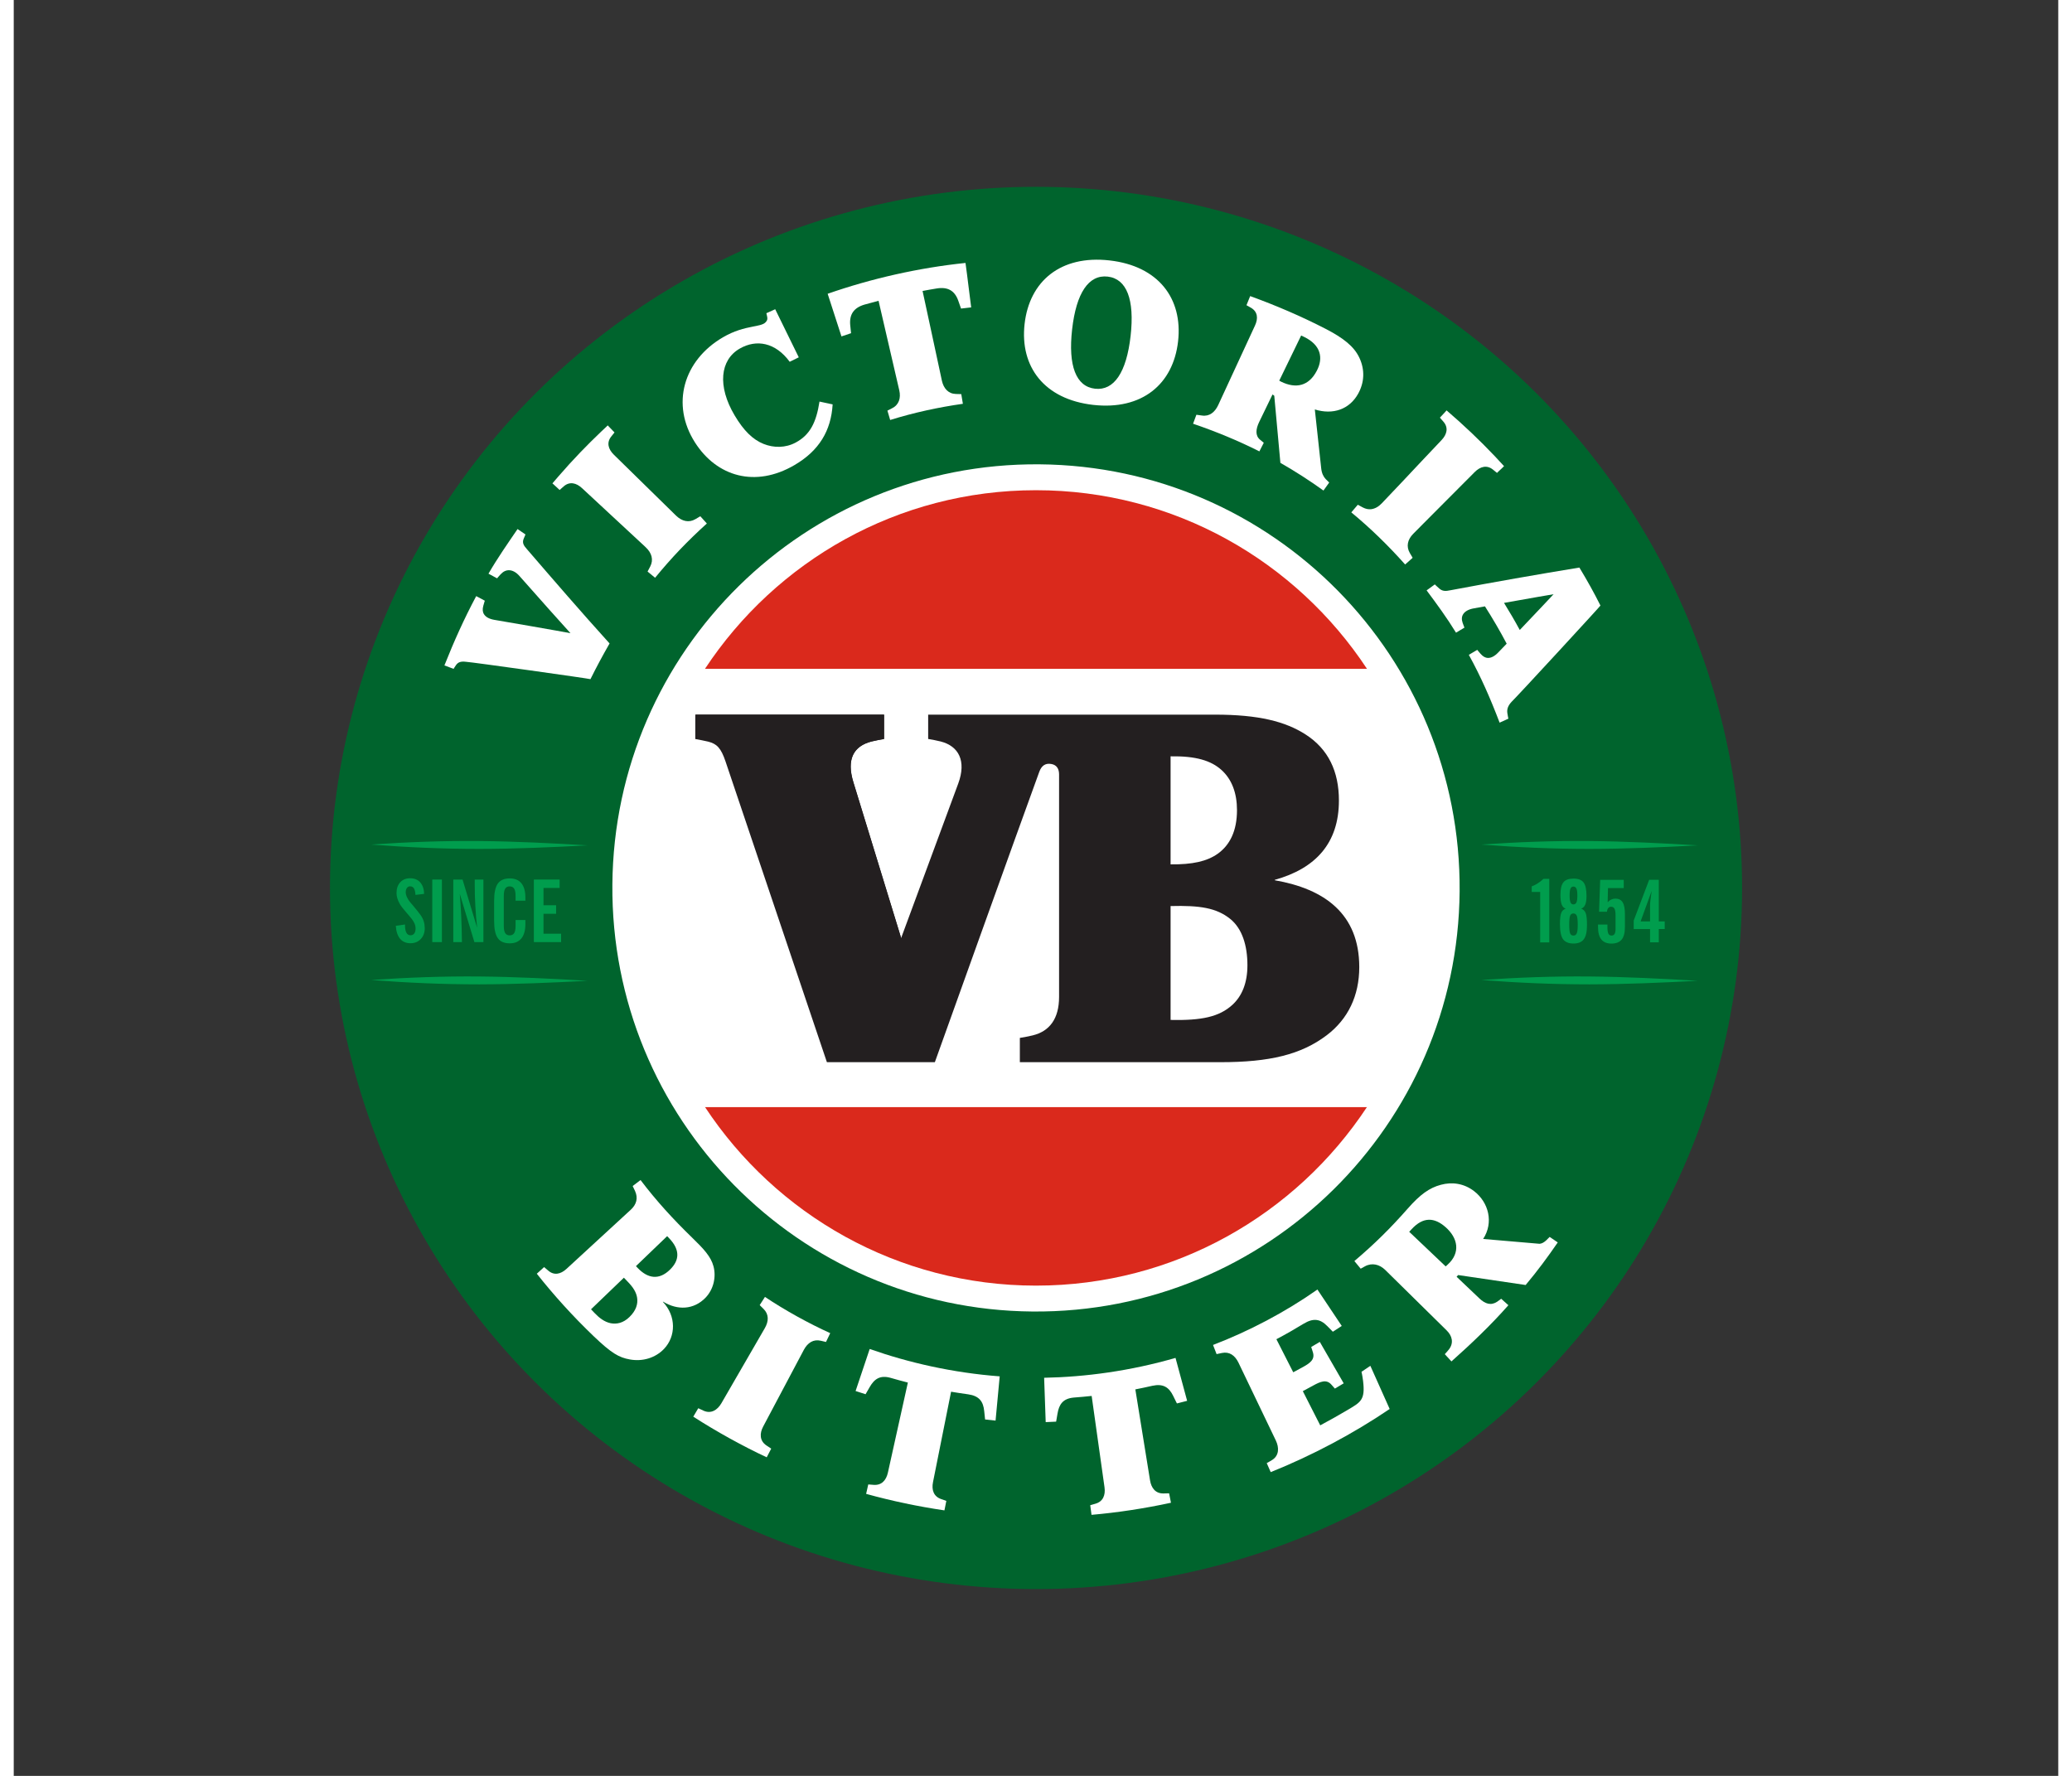 <svg xmlns="http://www.w3.org/2000/svg" xmlns:xlink="http://www.w3.org/1999/xlink" version="1.1" x="0px" y="0px" viewBox="0 0 431.05 374.44" style="width: 70px; height: 60px; filter: saturate(1%); display: block; transform: scale(1, 1); transition-property: none;" xml:space="preserve" aria-hidden="true" width="70" height="60"><rect x="0" y="0" width="431.05" height="374.44" fill="#333333" stroke="none"/><defs><linearGradient class="cerosgradient" data-cerosgradient="true" id="CerosGradient_id208c151a5" gradientUnits="userSpaceOnUse" x1="50%" y1="100%" x2="50%" y2="0%"><stop offset="0%" stop-color="#d1d1d1" style="transition-property: none;"></stop><stop offset="100%" stop-color="#d1d1d1" style="transition-property: none;"></stop></linearGradient><linearGradient></linearGradient></defs>
<style type="text/css">
	.st0-626aa0da44ab0{fill:#00642D;}
	.st1-626aa0da44ab0{fill:#FFFFFF;}
	.st2-626aa0da44ab0{fill:#DA291C;}
	.st3-626aa0da44ab0{fill:#009D4D;}
	.st4-626aa0da44ab0{fill:#231F20;}
</style>
<g id="Layer_1626aa0da44ab0">
	<ellipse class="st0-626aa0da44ab0" cx="215.53" cy="187.22" rx="148.86" ry="147.83" style="transition-property: none;"></ellipse>
	<path class="st1-626aa0da44ab0" d="M216.24,97.9c-49.33-0.39-89.64,39.27-90.03,88.6c-0.4,49.33,39.27,89.64,88.6,90.03   c49.33,0.4,89.63-39.27,90.03-88.6C305.23,138.61,265.57,98.3,216.24,97.9z" style="transition-property: none;"></path>
	<path class="st2-626aa0da44ab0" d="M215.52,271.07c29.16,0,54.83-14.98,69.8-37.68h-139.6C160.68,256.09,186.35,271.07,215.52,271.07" style="transition-property: none;"></path>
	<path class="st2-626aa0da44ab0" d="M215.52,103.36c-29.17,0-54.84,14.98-69.8,37.68h139.6C270.36,118.34,244.69,103.36,215.52,103.36" style="transition-property: none;"></path>
	<path class="st1-626aa0da44ab0" d="M285.32,141.04h-139.6c-8.73,13.24-13.82,29.11-13.82,46.18c0,17.07,5.08,32.93,13.82,46.18h139.6   c8.73-13.24,13.82-29.11,13.82-46.18C299.14,170.15,294.05,154.28,285.32,141.04" style="transition-property: none;"></path>
	<path class="st3-626aa0da44ab0" d="M120.99,178.24c-7.56-0.45-15.14-0.84-22.78-0.91c-7.64-0.07-15.24,0.21-22.83,0.74   c7.56,0.59,15.14,0.92,22.78,0.92C105.79,178.98,113.4,178.65,120.99,178.24" style="transition-property: none;"></path>
	<path class="st3-626aa0da44ab0" d="M355.04,178.24c-7.56-0.45-15.14-0.84-22.78-0.91c-7.64-0.07-15.24,0.21-22.83,0.74   c7.56,0.59,15.14,0.92,22.78,0.92C339.84,178.98,347.45,178.65,355.04,178.24" style="transition-property: none;"></path>
	<path class="st3-626aa0da44ab0" d="M120.99,206.8c-7.56-0.45-15.14-0.84-22.78-0.91c-7.64-0.07-15.24,0.21-22.83,0.74   c7.56,0.59,15.14,0.92,22.78,0.92C105.79,207.53,113.4,207.2,120.99,206.8" style="transition-property: none;"></path>
	<path class="st3-626aa0da44ab0" d="M355.04,206.8c-7.56-0.45-15.14-0.84-22.78-0.91c-7.64-0.07-15.24,0.21-22.83,0.74   c7.56,0.59,15.14,0.92,22.78,0.92C339.84,207.53,347.45,207.2,355.04,206.8" style="transition-property: none;"></path>
	<path class="st3-626aa0da44ab0" d="M80.55,195.21l1.94-0.28v0.12c0,0.71,0.1,1.25,0.29,1.61c0.19,0.36,0.48,0.54,0.87,0.54   c0.34,0,0.6-0.13,0.79-0.38c0.19-0.25,0.28-0.61,0.28-1.08c0-0.32-0.06-0.64-0.19-0.95c-0.13-0.31-0.32-0.65-0.59-1   c-0.25-0.33-0.69-0.84-1.3-1.55c-0.61-0.7-1.02-1.24-1.23-1.61c-0.24-0.42-0.41-0.81-0.53-1.2c-0.12-0.38-0.18-0.75-0.18-1.1   c0-0.97,0.26-1.74,0.78-2.3c0.52-0.57,1.22-0.85,2.09-0.85c0.9,0,1.6,0.29,2.12,0.86c0.52,0.58,0.8,1.39,0.83,2.43l-1.83,0.22   c-0.03-0.63-0.14-1.09-0.32-1.38c-0.18-0.29-0.45-0.43-0.81-0.43c-0.27,0-0.48,0.11-0.66,0.34c-0.17,0.23-0.26,0.52-0.26,0.88   c0,0.31,0.08,0.66,0.25,1.04c0.17,0.38,0.41,0.76,0.72,1.13c0.12,0.14,0.29,0.35,0.53,0.62c0.83,0.99,1.4,1.7,1.69,2.13   c0.28,0.41,0.49,0.84,0.62,1.28c0.14,0.45,0.2,0.92,0.2,1.42c0,0.93-0.28,1.69-0.84,2.28c-0.56,0.59-1.29,0.88-2.18,0.88   c-0.92,0-1.65-0.32-2.18-0.95C80.93,197.31,80.63,196.4,80.55,195.21" style="transition-property: none;"></path>
	<rect x="88.24" y="185.45" class="st3-626aa0da44ab0" width="2.03" height="13.19" style="transition-property: none;"></rect>
	<path class="st3-626aa0da44ab0" d="M107.87,194.81c0,1.34-0.28,2.36-0.84,3.05c-0.56,0.69-1.38,1.04-2.46,1.04c-1.17,0-2.01-0.37-2.52-1.1   c-0.52-0.74-0.77-1.94-0.77-3.61v-4.28c0-1.67,0.26-2.87,0.77-3.6c0.52-0.73,1.36-1.1,2.52-1.1c1.08,0,1.9,0.34,2.46,1.03   c0.56,0.69,0.84,1.69,0.84,3.01v0.66h-2.07v-1.04c0-0.69-0.1-1.2-0.3-1.51c-0.2-0.31-0.51-0.47-0.94-0.47   c-0.43,0-0.74,0.16-0.94,0.47c-0.2,0.32-0.3,0.82-0.3,1.51v6.37c0,0.69,0.1,1.2,0.3,1.51c0.2,0.31,0.51,0.47,0.94,0.47   c0.43,0,0.74-0.16,0.94-0.47c0.2-0.31,0.3-0.82,0.3-1.51v-1.26h2.07V194.81z" style="transition-property: none;"></path>
	<polygon class="st3-626aa0da44ab0" points="109.66,198.64 109.66,185.45 115.09,185.45 115.09,187.22 111.69,187.22 111.69,190.87 114.35,190.87    114.35,192.67 111.69,192.67 111.69,196.87 115.4,196.87 115.4,198.64  " style="transition-property: none;"></polygon>
	<g>
		<path class="st3-626aa0da44ab0" d="M321.82,198.7v-10.64h-1.78v-1.17c0.43-0.16,0.85-0.37,1.26-0.63c0.4-0.26,0.81-0.58,1.21-0.95h1.23v13.39    H321.82z" style="transition-property: none;"></path>
	</g>
	<g>
		<path class="st3-626aa0da44ab0" d="M327.2,191.6c-0.4-0.15-0.68-0.45-0.85-0.9c-0.17-0.44-0.26-1.11-0.26-2c0-1.26,0.21-2.15,0.63-2.67    c0.42-0.52,1.13-0.78,2.12-0.78c1.01,0,1.72,0.27,2.13,0.81c0.41,0.54,0.62,1.5,0.62,2.87c0,0.78-0.09,1.39-0.27,1.81    c-0.18,0.42-0.46,0.71-0.85,0.85c0.45,0.16,0.77,0.47,0.95,0.93c0.18,0.46,0.27,1.3,0.27,2.53c0,1.39-0.22,2.39-0.67,2.99    c-0.44,0.6-1.17,0.9-2.18,0.9c-1.03,0-1.76-0.31-2.2-0.92c-0.44-0.61-0.65-1.68-0.65-3.21c0-1.09,0.09-1.86,0.27-2.32    S326.75,191.76,327.2,191.6z M329.74,194.94c0-0.91-0.07-1.52-0.2-1.85c-0.14-0.32-0.37-0.49-0.7-0.49c-0.34,0-0.57,0.15-0.7,0.46    s-0.19,0.93-0.19,1.87c0,0.94,0.06,1.57,0.19,1.87c0.13,0.31,0.36,0.46,0.7,0.46c0.33,0,0.57-0.16,0.7-0.49    C329.68,196.46,329.74,195.85,329.74,194.94z M328.84,190.69c0.29,0,0.5-0.14,0.63-0.42c0.13-0.28,0.19-0.77,0.19-1.46    c0-0.67-0.06-1.15-0.19-1.44c-0.13-0.29-0.34-0.44-0.62-0.44c-0.3,0-0.51,0.14-0.63,0.42c-0.13,0.28-0.19,0.77-0.19,1.46    c0,0.69,0.06,1.17,0.19,1.46C328.33,190.55,328.54,190.69,328.84,190.69z" style="transition-property: none;"></path>
		<path class="st3-626aa0da44ab0" d="M334.01,194.94H336c0,0.08,0,0.16,0,0.24c0,0.08,0,0.2,0,0.35c0,0.62,0.07,1.06,0.2,1.33    c0.14,0.27,0.36,0.4,0.67,0.4c0.28,0,0.49-0.11,0.63-0.33c0.14-0.22,0.21-0.55,0.21-0.98v-2.98c0-0.64-0.07-1.09-0.22-1.37    c-0.15-0.28-0.39-0.42-0.72-0.42c-0.25,0-0.45,0.09-0.6,0.28c-0.15,0.18-0.24,0.45-0.26,0.78h-1.67l0.23-6.73h4.97v1.74h-3.32    l-0.07,2.99c0.21-0.25,0.46-0.44,0.74-0.57c0.28-0.13,0.58-0.2,0.89-0.2c0.7,0,1.21,0.26,1.53,0.78s0.48,1.37,0.48,2.53v2.66    c0,1.22-0.23,2.11-0.69,2.67c-0.46,0.56-1.18,0.84-2.16,0.84c-0.95,0-1.65-0.29-2.12-0.87c-0.47-0.58-0.7-1.45-0.7-2.61    c0-0.14,0-0.25,0-0.33C334,195.07,334.01,195,334.01,194.94z" style="transition-property: none;"></path>
		<path class="st3-626aa0da44ab0" d="M344.99,198.7v-2.81h-3.45v-1.79l3.26-8.6h2.03v8.77h1.25v1.61h-1.25v2.81H344.99z M344.99,194.28v-3.47    c0-0.23,0.03-0.6,0.09-1.1s0.14-1.12,0.25-1.86l-2.33,6.42H344.99z" style="transition-property: none;"></path>
	</g>
	<path class="st3-626aa0da44ab0" d="M97.19,185.45v0.97c0,1.54,0.04,3.08,0.13,4.62c0.08,1.54,0.21,3.07,0.38,4.59l-3.08-10.18h-1.95v13.19h1.82   c-0.02-1.95-0.07-3.86-0.16-5.73c-0.07-1.51-0.17-2.98-0.29-4.44l3.08,10.17h0.2l0,0h1.7v-13.19H97.19z" style="transition-property: none;"></path>
	<path class="st4-626aa0da44ab0" d="M187.09,197.76c0,0-9.62-31.37-10.06-32.81c-1.56-5.06,0.22-7.7,3.82-8.62c0.84-0.22,1.9-0.4,2.64-0.53v-5.13   h-39.8" style="transition-property: none;"></path>
	<path class="st4-626aa0da44ab0" d="M265.87,185.6v-0.09c8.59-2.39,13.52-7.72,13.52-16.72c0-6.14-2.24-10.86-7.03-13.93   c-4.27-2.74-9.9-4.18-19.11-4.18h-60.46v5.13c0.74,0.13,1.8,0.31,2.64,0.53c3.79,0.97,5.46,4.09,3.7,8.87   c-1.76,4.8-12.04,32.57-12.04,32.57s-9.62-31.37-10.06-32.81c-1.46-4.74-0.13-7.61,3.82-8.62c0.84-0.22,1.9-0.4,2.64-0.53v-5.13   h-39.8v5.13c0.82,0.16,2.01,0.37,2.72,0.55c1.83,0.47,2.7,1.34,3.66,4.19c1.17,3.45,21.37,63.4,21.37,63.4h22.76   c0,0,17.92-50.04,22.01-61.21c0.49-1.35,1.32-1.87,2.51-1.67c1.21,0.19,1.67,1.08,1.67,2.2v46.91c0,4.58-1.98,7.25-5.57,8.12   c-1.01,0.24-1.65,0.35-2.7,0.53v5.12h42.3c10.37,0,17.01-1.6,22.41-5.69c4.49-3.41,6.85-8.34,6.85-14.36   C283.68,192.71,276.39,187.43,265.87,185.6z M243.9,159.47c5.34-0.09,8.53,0.91,10.7,2.85c2.24,2,3.3,4.94,3.3,8.5   c0,4.38-1.51,7.39-4.09,9.21c-2.26,1.59-5.32,2.27-9.91,2.22V159.47z M243.9,215.05v-24.01c6.18-0.16,9.66,0.38,12.56,2.7   c2.51,2.01,3.64,5.58,3.64,9.78c0,3.66-1.1,6.45-3.17,8.35C254.15,214.41,250.42,215.19,243.9,215.05z" style="transition-property: none;"></path>
	<g>
		<path class="st1-626aa0da44ab0" d="M300.55,124.09c-0.5-0.43-0.94-0.87-0.94-0.87l-1.73,1.26c2.19,2.93,4.3,5.82,6.2,8.92l1.78-1.07    c0,0-0.15-0.33-0.38-0.99c-0.26-0.74-0.21-1.35,0.12-1.86c0.39-0.6,1.17-1.02,2.24-1.21c0.59-0.11,1.56-0.28,2.34-0.42    c1.64,2.58,3.16,5.17,4.58,7.87c-0.87,0.9-1.65,1.72-1.74,1.81c-0.79,0.84-1.56,1.22-2.23,1.19c-0.57-0.02-1.05-0.32-1.52-0.85    c-0.61-0.69-0.71-0.85-0.71-0.85l-1.78,1.05c2.59,4.71,4.56,9.24,6.49,14.3l1.85-0.84c0,0-0.14-0.59-0.22-1.19    c-0.1-0.73,0.07-1.48,0.89-2.36c1.14-1.08,18.84-20.3,18.74-20.3c-1.43-2.86-2.79-5.27-4.44-8.01    c-9.03,1.48-18.01,3.06-27.16,4.78C301.84,124.69,301.2,124.66,300.55,124.09z M324.65,125.29c0,0-3.83,4.09-7.13,7.54    c-1.06-1.96-2.15-3.82-3.32-5.71C319.21,126.21,324.65,125.29,324.65,125.29z" style="transition-property: none;"></path>
		<path class="st1-626aa0da44ab0" d="M263.55,93.36c-0.25-0.21-0.5-0.41-0.75-0.62c-1.09-0.87-0.95-2.26-0.22-3.77c0.95-1.95,1.86-3.85,2.81-5.8    l0.37,0.27l1.29,14.15c3.07,1.75,6.26,3.8,9.08,5.84l1.21-1.69c-0.31-0.29-0.49-0.46-0.74-0.73c-0.45-0.48-0.84-1.19-0.95-2.31    c-0.08-0.82-1.01-9.36-1.34-12.37c3.8,1.18,7.28,0.01,9.13-3.31c1.3-2.34,1.47-4.98,0.28-7.55c-1.13-2.44-3.41-4.21-7.16-6.15    c-5.11-2.63-10.37-4.89-15.88-6.89l-0.78,1.92c0.33,0.19,0.62,0.35,0.95,0.54c1.42,0.83,1.55,2.24,0.84,3.76    c-2.58,5.55-5.17,11.21-7.75,16.76c-0.71,1.52-1.87,2.44-3.43,2.2c-0.37-0.05-0.8-0.11-1.17-0.16l-0.7,1.89    c4.78,1.63,9.48,3.56,13.98,5.83C262.94,94.58,263.24,93.97,263.55,93.36z M271.43,70.74c0.22,0.1,0.44,0.21,0.65,0.31    c3.51,1.7,4.05,4.43,2.66,7.1c-1.73,3.35-4.49,3.79-7.47,2.36c-0.18-0.09-0.28-0.16-0.46-0.25    C268.28,77.24,269.95,73.77,271.43,70.74z" style="transition-property: none;"></path>
		<path class="st1-626aa0da44ab0" d="M177.49,293.29c0.7,0.24,1.4,0.46,2.1,0.68c0,0,0.17-0.28,0.86-1.49c0.99-1.73,2.2-2.59,4.43-1.96    c1.06,0.3,2.56,0.73,3.63,0.99c-1.38,6.25-2.82,12.74-4.21,18.99c-0.36,1.63-1.34,2.7-2.99,2.58c-0.39-0.03-0.77-0.06-1.15-0.09    c-0.15,0.67-0.3,1.33-0.45,1.99c5.43,1.5,10.94,2.66,16.51,3.48l0.4-2c-0.44-0.15-0.75-0.26-1.11-0.39    c-1.57-0.55-2.03-1.93-1.7-3.57c1.25-6.28,2.56-12.78,3.81-19.06c1.04,0.19,2.52,0.39,3.61,0.55c2.29,0.33,3.19,1.48,3.38,3.58    c0.13,1.38,0.18,1.72,0.18,1.72l2.21,0.24l0.87-9.33c-9.91-0.75-19.19-2.88-27.41-5.77L177.49,293.29z" style="transition-property: none;"></path>
		<path class="st1-626aa0da44ab0" d="M217.24,290.5l0.33,9.35c0.74-0.03,1.46-0.06,2.2-0.1c0,0,0.06-0.32,0.29-1.69c0.33-1.97,1.15-3.19,3.46-3.39    c1.09-0.09,2.65-0.21,3.74-0.34c0.9,6.34,1.82,12.92,2.71,19.26c0.23,1.66-0.31,3-1.9,3.46c-0.37,0.11-0.74,0.22-1.11,0.32    c0.09,0.68,0.18,1.36,0.27,2.03c5.61-0.49,11.24-1.36,16.75-2.55l-0.39-1.99c-0.46,0.02-0.79,0.02-1.18,0.03    c-1.66,0.03-2.57-1.1-2.84-2.75c-1.02-6.32-2.08-12.87-3.1-19.19c1.04-0.19,2.49-0.52,3.58-0.76c2.26-0.49,3.51,0.27,4.42,2.17    c0.6,1.25,0.77,1.55,0.77,1.55l2.15-0.55l-2.45-9.05C235.39,289.07,225.95,290.33,217.24,290.5z" style="transition-property: none;"></path>
		<path class="st1-626aa0da44ab0" d="M125.62,135.67c-5.91-6.53-11.73-13.27-17.46-19.92c-0.71-0.78-0.96-1.33-0.67-2.11    c0.23-0.59,0.4-0.95,0.4-0.95l-1.67-1.14c-2.12,3.11-4.26,6.17-6.13,9.41c0.61,0.32,1.21,0.65,1.82,0.98c0,0,0.24-0.32,0.75-0.86    c0.55-0.6,1.15-0.86,1.78-0.85c0.75,0.02,1.52,0.45,2.21,1.25c3.19,3.62,9.7,10.93,10.73,12.03c-1.37-0.28-15.49-2.74-16.02-2.81    c-1.14-0.19-1.86-0.62-2.22-1.2c-0.31-0.49-0.33-1.08-0.14-1.77c0.24-0.91,0.32-1.06,0.32-1.07c-0.61-0.32-1.21-0.64-1.82-0.97    c-2.59,4.87-4.65,9.46-6.7,14.61l1.94,0.73c0,0,0.18-0.36,0.53-0.83c0.42-0.57,0.96-0.8,2.09-0.66    c1.38,0.08,26.19,3.57,26.23,3.66C122.89,140.58,124.16,138.22,125.62,135.67z" style="transition-property: none;"></path>
		<path class="st1-626aa0da44ab0" d="M113.57,101.92l0.21,0.18c0.44,0.4,0.87,0.81,1.31,1.21c0.28-0.25,0.57-0.51,0.86-0.76    c1.24-1.08,2.65-0.76,3.88,0.39c4.38,4.09,8.86,8.2,13.19,12.24c0.09,0.08,0.18,0.16,0.26,0.25c1.21,1.14,1.66,2.59,0.91,4.02    c-0.18,0.34-0.38,0.7-0.55,1.04l0.02,0.02c0,0.01-0.01,0.01-0.01,0.02l1.57,1.29c1.66-2.03,3.4-4.01,5.21-5.91    c1.82-1.9,3.74-3.76,5.7-5.53l-1.36-1.51c-0.01,0-0.01,0.01-0.02,0.01l-0.02-0.02c-0.33,0.19-0.69,0.4-1.01,0.6    c-1.39,0.82-2.86,0.44-4.06-0.72c-0.12-0.11-0.24-0.23-0.36-0.35c-4.22-4.11-8.5-8.35-12.76-12.5c-1.2-1.17-1.6-2.56-0.57-3.85    c0.24-0.3,0.44-0.56,0.69-0.86c-0.43-0.43-0.84-0.88-1.26-1.31l-0.16-0.18c-0.49,0.46-0.98,0.92-1.47,1.39    c-1.47,1.4-2.91,2.84-4.33,4.31c-1.6,1.67-3.16,3.38-4.66,5.12C114.37,100.98,113.97,101.45,113.57,101.92z" style="transition-property: none;"></path>
		<path class="st1-626aa0da44ab0" d="M283.35,106.45C283.35,106.45,283.35,106.45,283.35,106.45l-1.33,1.56c0.01,0,0.01,0.01,0.02,0.01l-0.02,0.03    c3.95,3.25,7.8,7,11.33,10.97l0,0c0,0,0,0,0,0l1.52-1.35c0,0,0,0,0-0.01l0.06-0.06c-0.18-0.33-0.41-0.68-0.59-1    c-0.81-1.4-0.47-2.84,0.7-4.03c0.73-0.74,1.47-1.49,2.21-2.23c3.56-3.58,7.18-7.19,10.75-10.79c1.18-1.19,2.57-1.57,3.86-0.54    c0.3,0.24,0.56,0.45,0.85,0.69c0,0,0,0,0,0c0,0,0.01,0.01,0.01,0.01c0.14-0.14,0.28-0.28,0.42-0.41c0.36-0.33,0.72-0.66,1.06-1.01    c-0.01-0.01-0.02-0.02-0.02-0.03c0,0,0,0,0,0c-0.63-0.7-1.27-1.38-1.92-2.07c-3.21-3.39-6.64-6.63-10.17-9.66L301.67,87    c-0.33,0.35-0.67,0.71-0.99,1.06c0.25,0.29,0.51,0.58,0.76,0.87c1.07,1.25,0.74,2.65-0.42,3.87c-2.78,2.92-5.56,5.89-8.32,8.82    c-1.43,1.51-2.86,3.02-4.28,4.51c-0.65,0.69-1.41,1.12-2.2,1.23c-0.59,0.07-1.19-0.05-1.8-0.37c-0.33-0.18-0.63-0.33-1.03-0.56    L283.35,106.45z" style="transition-property: none;"></path>
		<path class="st1-626aa0da44ab0" d="M164.88,93.3c-2.17,1.17-4.64,1.16-6.79,0.3c-2.26-0.91-4.18-2.77-6.1-6.01c-3.66-6.14-3.1-11.71,1.09-14.1    c3.51-2.01,7.51-1.3,10.52,2.79l1.91-0.94l-4.97-10.14l-1.86,0.84c0.3,1.17,0.31,1.43-0.24,1.98c-0.46,0.46-1.62,0.65-2.6,0.84    c-1.91,0.37-3.95,0.88-6.3,2.25c-8.38,4.88-11.02,14.18-5.92,22.17c4.6,7.22,12.73,9.6,20.97,4.79c5.22-3.04,7.73-7.28,8.06-12.8    l-2.77-0.6C169.2,89.03,167.92,91.66,164.88,93.3z" style="transition-property: none;"></path>
		<path class="st1-626aa0da44ab0" d="M245.48,71.97c1.02-9.05-4.16-15.9-14.46-17.06c-10.28-1.16-16.88,4.35-17.9,13.4    c-1.02,9.04,4.17,15.89,14.46,17.06C237.87,86.53,244.46,81.01,245.48,71.97z M223.14,69.45c0.87-7.69,3.49-11.58,7.5-11.13    c4.01,0.46,5.7,4.83,4.83,12.52c-0.87,7.68-3.49,11.57-7.5,11.12C223.96,81.51,222.27,77.13,223.14,69.45z" style="transition-property: none;"></path>
		<path class="st1-626aa0da44ab0" d="M179.38,64.22c1.08-0.31,1.87-0.52,2.95-0.8c1.43,6.27,2.96,12.7,4.37,18.88c0.37,1.62-0.07,3.06-1.5,3.77    c-0.33,0.17-0.67,0.34-1,0.51c0,0.01,0.01,0.03,0.01,0.04l0.57,1.93c5.06-1.57,10.19-2.68,15.33-3.41l-0.34-2.04    c-0.37-0.01-0.76-0.02-1.13-0.03c-1.59-0.04-2.59-1.16-2.95-2.78c-1.35-6.2-2.7-12.67-4.08-18.94c1.11-0.21,1.87-0.35,2.99-0.53    c2.35-0.38,3.78,0.48,4.52,2.53c0.48,1.32,0.6,1.71,0.6,1.71l2.14-0.25c-0.42-3.11-0.76-6.26-1.2-9.37    c-9.84,1.02-19.82,3.28-29.06,6.5c0.95,3,1.96,5.98,2.91,8.99c0.7-0.24,1.34-0.45,2.03-0.68c0,0-0.06-0.37-0.19-1.77    C176.17,66.29,177.11,64.88,179.38,64.22z" style="transition-property: none;"></path>
		<g>
			<path class="st1-626aa0da44ab0" d="M290.09,297.08l-4.07-9.1l-1.87,1.26c0,0,0.19,0.77,0.33,1.9c0.5,4.07-0.49,4.5-3.32,6.18     c-1.82,1.07-3.84,2.22-5.71,3.21c-0.13-0.24-2.6-5.1-3.67-7.21c0.72-0.38,1.47-0.79,2.18-1.18c1.54-0.84,2.8-1.39,3.85-0.19     c0.24,0.27,0.49,0.55,0.73,0.83c0.62-0.37,1.24-0.73,1.86-1.11c-1.68-2.91-3.36-5.83-5.04-8.74c-0.6,0.37-1.2,0.73-1.81,1.08     c0.11,0.35,0.23,0.7,0.34,1.06c0.5,1.51-0.5,2.29-2.02,3.13c-0.7,0.39-1.41,0.76-2.11,1.14c-1.17-2.3-2.38-4.67-3.55-6.97     c2.01-1.06,3.77-2.07,5.76-3.28c2-1.2,3.44-1.05,4.96,0.5c0.83,0.84,1.18,1.2,1.18,1.2c0.63-0.4,1.26-0.81,1.88-1.22l-5.13-7.68     c-6.81,4.79-14.49,8.81-22.01,11.69l0.75,1.93c0.43-0.1,0.75-0.17,1.12-0.24c1.58-0.33,2.75,0.51,3.49,2.03     c2.66,5.53,5.21,10.88,7.88,16.42c0.73,1.52,0.68,3.17-0.73,4.08c-0.32,0.21-0.83,0.5-1.19,0.69l0.84,1.9     C273.67,306.93,282.47,302.25,290.09,297.08z" style="transition-property: none;"></path>
		</g>
		<g>
			<path class="st1-626aa0da44ab0" d="M318.76,270.94c2.54-3.03,4.64-5.88,6.77-8.98l-1.71-1.16c-0.28,0.27-0.45,0.45-0.72,0.72     c-0.45,0.42-0.92,0.7-1.41,0.73l-11.89-1.02c2.25-3.45,1.18-7.7-1.91-10.08c-2.12-1.63-4.62-1.99-7.01-1.34     c-2.41,0.64-4.37,2.04-7,5.04c-3.59,4.08-6.96,7.42-11.23,11.04l1.33,1.61c0.31-0.19,0.58-0.33,0.9-0.5     c1.49-0.81,3.07-0.41,4.27,0.76c4.35,4.28,8.59,8.45,12.94,12.74c1.2,1.17,1.52,2.64,0.54,3.96c-0.23,0.31-0.63,0.75-0.92,1.06     l1.4,1.53c4.27-3.79,8.4-7.75,12.01-11.85l-1.52-1.36c-0.28,0.2-0.55,0.42-0.83,0.61c-1.31,0.88-2.55,0.48-3.76-0.68     c-1.57-1.49-3.24-3.08-4.81-4.57c0.09-0.1,0.23-0.25,0.33-0.36L318.76,270.94z M302.33,266.63c-0.15,0.14-0.28,0.27-0.43,0.39     c-2.44-2.33-5.24-4.97-7.69-7.3c0.16-0.17,0.32-0.34,0.47-0.51c2.52-2.76,4.89-2.48,7.16-0.5     C304.54,261.06,305.04,264.17,302.33,266.63z" style="transition-property: none;"></path>
		</g>
		<g>
			<path class="st1-626aa0da44ab0" d="M158.38,273.45l-1.11,1.73c0.29,0.28,0.55,0.55,0.82,0.81c1.15,1.14,1.1,2.59,0.26,4.05     c-3.05,5.28-6.1,10.56-9.16,15.84c-0.84,1.44-2.18,2.27-3.76,1.56c-0.37-0.16-0.74-0.35-1.11-0.52l-1.05,1.78     c4.85,3.13,10.51,6.25,15.48,8.57l0.95-1.83c-0.34-0.22-0.68-0.44-1.01-0.67c-1.44-0.97-1.47-2.53-0.68-4     c2.86-5.39,5.71-10.78,8.57-16.16c0.79-1.48,2-2.29,3.57-1.92c0.36,0.08,0.74,0.18,1.1,0.26l0.89-1.86     C167.71,279.09,162.6,276.28,158.38,273.45z" style="transition-property: none;"></path>
		</g>
		<path class="st1-626aa0da44ab0" d="M147.53,267c-0.54-2.04-2.05-3.66-4.44-5.98c-4.1-3.98-7.6-7.81-10.94-12.21l-1.66,1.26    c0.21,0.46,0.35,0.71,0.5,1.05c0.67,1.47,0.33,2.82-0.9,3.95c-4.48,4.13-9.07,8.34-13.55,12.47c-1.23,1.13-2.62,1.44-3.87,0.35    c-0.29-0.25-0.56-0.48-0.85-0.73l-1.54,1.4c3.51,4.44,7.57,8.95,12,13.19c3.75,3.58,5.29,4.47,7.63,4.89    c2.68,0.48,5.37-0.32,7.2-2.24c2.5-2.63,2.59-6.9-0.25-9.91l0.04-0.04c3.08,1.87,6.46,1.72,8.95-0.83    C147.58,271.81,148.12,269.2,147.53,267z M129.82,277.68c-1.31,1.29-2.74,1.57-4,1.31c-1.28-0.27-2.38-1.11-3.37-2.15    c-0.25-0.26-0.5-0.52-0.74-0.78c2.31-2.22,4.62-4.44,6.93-6.66c0.29,0.3,0.57,0.61,0.87,0.91c1.11,1.15,1.75,2.19,1.92,3.34    C131.62,274.96,131.21,276.32,129.82,277.68z M138.38,267.68c-2.3,2.27-4.68,1.92-6.81-0.31c-0.13-0.14-0.26-0.27-0.39-0.41    c2.19-2.11,4.38-4.21,6.58-6.32c0.15,0.15,0.29,0.31,0.44,0.46C140.58,263.6,140.31,265.77,138.38,267.68z" style="transition-property: none;"></path>
	</g>
</g>
<g id="AW_Box626aa0da44ab0">
</g>
<g id="Isolation_Mode626aa0da44ab0">
</g>
</svg>